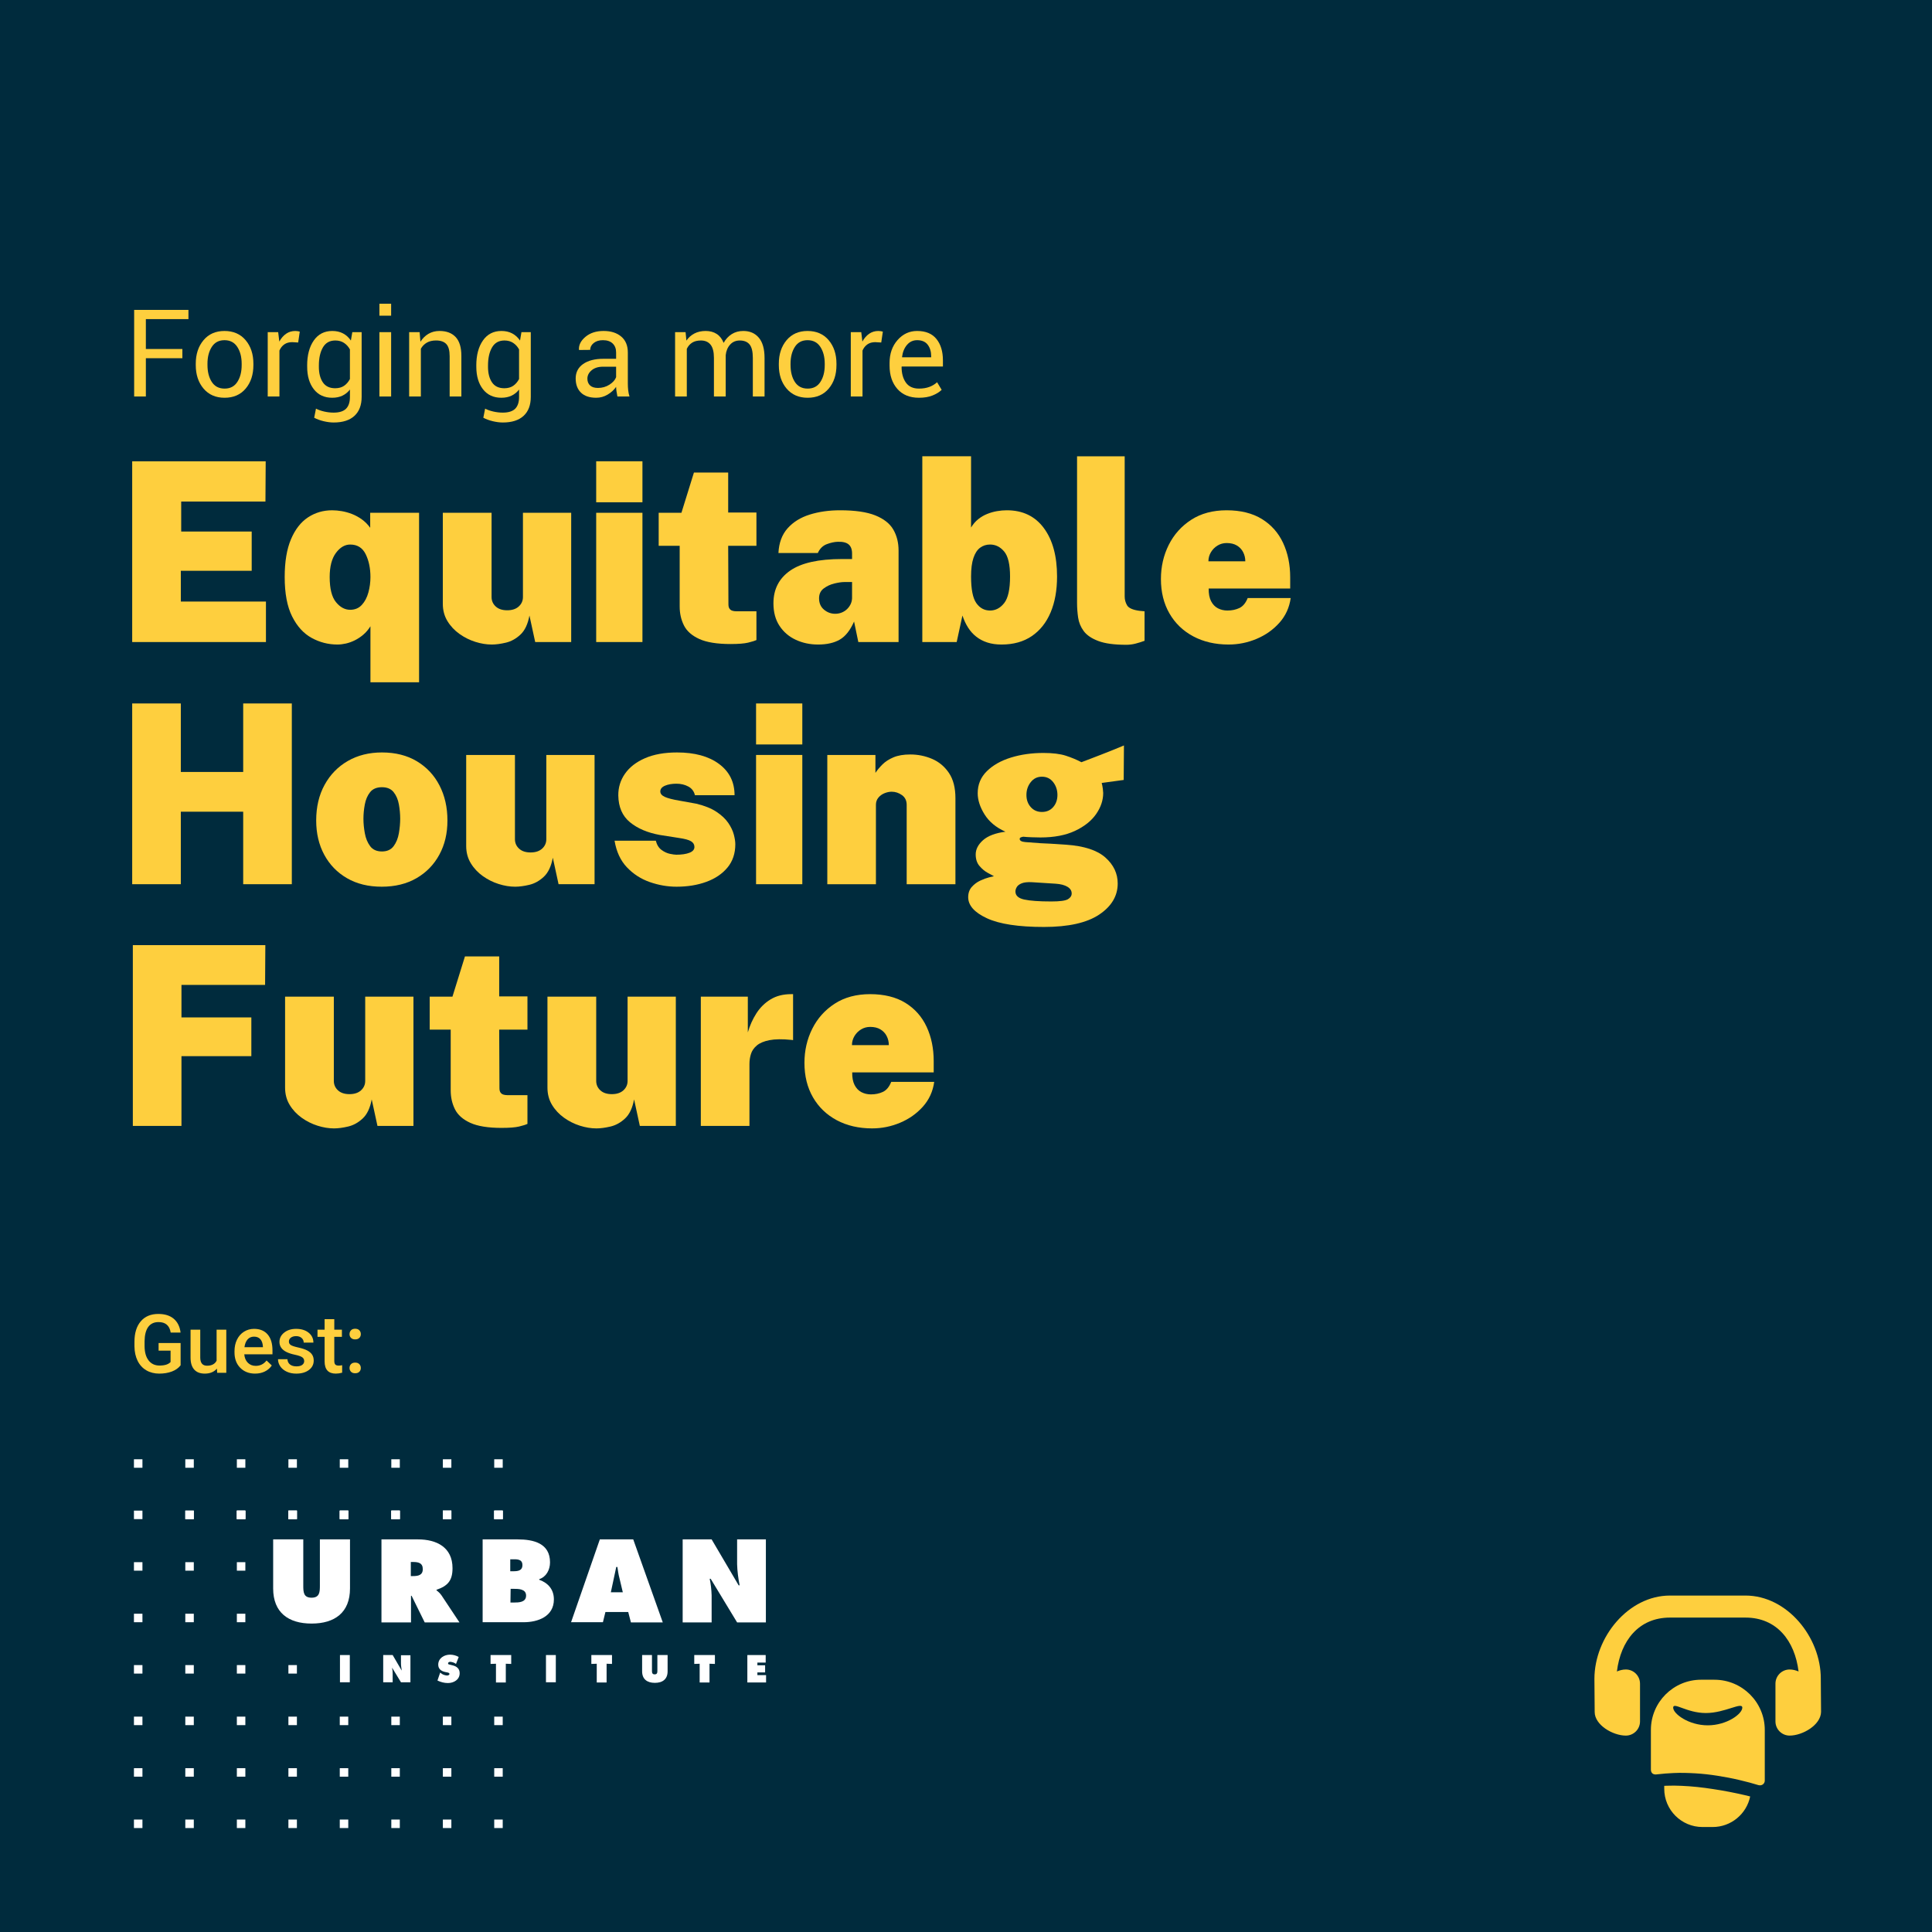 <?xml version="1.0" encoding="UTF-8"?><svg id="a" xmlns="http://www.w3.org/2000/svg" width="3000" height="3000" viewBox="0 0 3000 3000"><rect x="-7.73" y="-24.8" width="3012.31" height="3042.15" style="fill:#002b3d; stroke-width:0px;"/><path d="M280.48,2120c-3.26,4.25-7.78,7.47-13.56,9.66-5.78,2.19-12.35,3.28-19.69,3.28s-14.24-1.71-20.06-5.14-10.31-8.33-13.47-14.71c-3.16-6.38-4.8-13.82-4.92-22.33v-7.06c0-13.62,3.26-24.27,9.78-31.92,6.52-7.66,15.63-11.49,27.31-11.49,10.03,0,18,2.49,23.9,7.46,5.9,4.97,9.45,12.13,10.65,21.46h-15.36c-1.73-10.86-8.03-16.29-18.89-16.29-7.02,0-12.35,2.53-16.01,7.58-3.65,5.05-5.54,12.47-5.67,22.24v6.93c0,9.73,2.05,17.29,6.16,22.68,4.11,5.38,9.82,8.07,17.12,8.07,8.01,0,13.71-1.82,17.09-5.45v-17.65h-18.58v-11.89h34.18v34.56Z" style="fill:#fecf3e; stroke-width:0px;"/><path d="M336.83,2125.14c-4.42,5.2-10.69,7.8-18.83,7.8-7.27,0-12.77-2.13-16.5-6.38-3.74-4.25-5.6-10.4-5.6-18.45v-43.41h15.05v43.23c0,8.5,3.53,12.76,10.59,12.76s12.24-2.62,14.8-7.86v-48.12h15.05v67.01h-14.18l-.37-6.56Z" style="fill:#fecf3e; stroke-width:0px;"/><path d="M396.22,2132.94c-9.54,0-17.27-3-23.19-9.01-5.92-6.01-8.89-14.01-8.89-24v-1.86c0-6.69,1.29-12.66,3.87-17.93,2.58-5.26,6.2-9.36,10.87-12.29,4.67-2.93,9.87-4.4,15.61-4.4,9.12,0,16.17,2.91,21.15,8.73,4.97,5.82,7.46,14.06,7.46,24.71v6.07h-43.78c.45,5.53,2.3,9.91,5.54,13.13,3.24,3.22,7.32,4.83,12.23,4.83,6.89,0,12.51-2.79,16.84-8.36l8.11,7.74c-2.68,4-6.27,7.11-10.74,9.32-4.48,2.21-9.51,3.31-15.08,3.31ZM394.43,2075.54c-4.13,0-7.46,1.44-10,4.33-2.54,2.89-4.16,6.92-4.86,12.08h28.67v-1.11c-.33-5.04-1.67-8.85-4.03-11.43s-5.61-3.87-9.78-3.87Z" style="fill:#fecf3e; stroke-width:0px;"/><path d="M472.33,2113.5c0-2.68-1.11-4.73-3.31-6.13-2.21-1.4-5.87-2.64-10.99-3.72-5.12-1.07-9.39-2.44-12.82-4.09-7.51-3.63-11.27-8.9-11.27-15.79,0-5.78,2.44-10.61,7.31-14.49,4.87-3.88,11.06-5.82,18.58-5.82,8.01,0,14.48,1.98,19.41,5.95,4.93,3.96,7.4,9.1,7.4,15.42h-15.05c0-2.89-1.07-5.29-3.22-7.21-2.15-1.92-5-2.88-8.55-2.88-3.3,0-6,.76-8.08,2.29-2.08,1.53-3.13,3.57-3.13,6.13,0,2.31.97,4.11,2.91,5.39,1.94,1.28,5.86,2.57,11.77,3.87,5.9,1.3,10.54,2.85,13.9,4.64,3.36,1.8,5.86,3.95,7.49,6.47,1.63,2.52,2.45,5.57,2.45,9.17,0,6.03-2.5,10.91-7.49,14.65-5,3.74-11.54,5.6-19.63,5.6-5.49,0-10.38-.99-14.68-2.97-4.29-1.98-7.64-4.71-10.03-8.17-2.39-3.47-3.59-7.2-3.59-11.21h14.62c.21,3.55,1.55,6.29,4.03,8.21,2.48,1.92,5.76,2.88,9.85,2.88s6.98-.75,9.04-2.26c2.06-1.51,3.1-3.48,3.1-5.91Z" style="fill:#fecf3e; stroke-width:0px;"/><path d="M519.09,2048.41v16.29h11.83v11.15h-11.83v37.4c0,2.56.5,4.41,1.52,5.54,1.01,1.14,2.82,1.7,5.42,1.7,1.73,0,3.49-.21,5.26-.62v11.64c-3.43.95-6.73,1.42-9.91,1.42-11.56,0-17.34-6.38-17.34-19.14v-37.96h-11.02v-11.15h11.02v-16.29h15.05Z" style="fill:#fecf3e; stroke-width:0px;"/><path d="M551.48,2063.27c2.81,0,4.97.79,6.5,2.38,1.53,1.59,2.29,3.58,2.29,5.98s-.76,4.3-2.29,5.85c-1.53,1.55-3.7,2.32-6.5,2.32s-4.81-.76-6.38-2.29c-1.57-1.53-2.35-3.49-2.35-5.88s.76-4.39,2.29-5.98c1.53-1.59,3.67-2.38,6.44-2.38ZM551.48,2115.85c2.81,0,4.97.79,6.5,2.38,1.53,1.59,2.29,3.58,2.29,5.98s-.76,4.3-2.29,5.85c-1.53,1.55-3.7,2.32-6.5,2.32s-4.81-.76-6.38-2.29c-1.57-1.53-2.35-3.49-2.35-5.88s.76-4.39,2.29-5.98c1.53-1.59,3.67-2.38,6.44-2.38Z" style="fill:#fecf3e; stroke-width:0px;"/><path d="M2708.86,2787.39c-3.92-.82-7.83-1.79-11.75-2.61-3.92-.82-7.99-1.63-12.07-2.45-8.16-1.47-16.48-3.1-24.8-4.24-4.08-.65-8.32-1.31-12.4-1.79-4.08-.49-8.32-.98-12.4-1.47-8.16-.82-16.31-1.47-24.14-1.79-7.83-.33-15.5-.49-22.68-.16-1.47,0-2.94.16-4.4.16v4.57c0,32.79,26.59,59.38,59.38,59.38h15.82c28.71,0,52.69-20.39,58.24-47.47-2.77-.65-5.71-1.31-8.81-2.12Z" style="fill:#fecf3e; stroke-width:0px;"/><path d="M2648.83,2659.98c-29.69,0-50.74-17.78-50.74-8.32s23.98,27.41,53.67,27.41,53.67-17.95,53.67-27.41-26.92,8.32-56.61,8.32Z" style="fill:none; stroke-width:0px;"/><path d="M2662.2,2608.26h-20.72c-43.07,0-77.98,34.91-77.98,77.98v61.83c0,.49,0,7.34,7.34,7.34.49,0,.98,0,1.63-.16,9.14-.98,17.46-1.79,26.59-2.12,10.93-.49,22.19-.16,33.44.49,11.42.65,22.84,1.96,34.26,3.75,11.42,1.79,22.68,3.92,33.77,6.53,5.55,1.31,10.93,2.77,16.31,4.08,4.57,1.31,9.14,2.61,13.54,3.92.82.16,1.63.33,2.61.33,4.08,0,7.34-3.26,7.34-7.34v-78.63c0-43.07-35.07-77.98-78.14-77.98ZM2651.76,2679.07c-29.69,0-53.67-17.95-53.67-27.41s21.04,8.32,50.74,8.32,56.61-17.95,56.61-8.32-23.98,27.41-53.67,27.41Z" style="fill:#fecf3e; stroke-width:0px;"/><path d="M2827.32,2606.71c.23-64.52-52.34-129.14-116.9-129.14h-117.31c-64.71,0-117.31,64.76-117.31,129.47l.41,51.3c0,20.25,28.19,36.69,48.4,36.69,12.14,0,22-9.9,22-22v-58.61c0-12.14-9.85-22.04-22-22.04-4.96,0-9.59,1.24-13.88,3.07,5.77-47.48,33.76-83.67,82.38-83.67h117.31c48.62,0,76.61,36.19,82.38,83.66-4.3-1.81-8.92-3.06-13.88-3.06-12.14,0-22,9.9-22,22.04v58.58c0,12.14,9.86,22.02,22,22.02,20.21,0,48.4-16.45,48.81-36.71,0,0-.41-51.51-.41-51.6Z" style="fill:#fecf3e; stroke-width:0px;"/><path d="M205.27,1372.99v-280.67h75.5v106.37h96.86v-106.37h75.5v280.67h-75.5v-112.58h-96.86v112.58h-75.5Z" style="fill:#fecf3e; stroke-width:0px;"/><path d="M592.69,1376.87c-20.7,0-38.66-4.4-53.86-13.2-15.21-8.8-26.98-20.93-35.33-36.39-8.35-15.46-12.52-33.22-12.52-53.28,0-21.09,4.37-39.56,13.1-55.42,8.73-15.85,20.77-28.17,36.1-36.98,15.33-8.8,32.96-13.2,52.89-13.2,20.96,0,39.04,4.56,54.25,13.68,15.2,9.12,26.91,21.64,35.13,37.56,8.22,15.92,12.33,34.03,12.33,54.35s-4.17,37.63-12.52,53.09c-8.35,15.46-20.16,27.63-35.42,36.49-15.27,8.87-33.32,13.3-54.15,13.3ZM593.08,1322.14c8.02,0,14.07-2.75,18.15-8.25,4.08-5.5,6.79-12.19,8.15-20.09,1.36-7.89,2.04-15.4,2.04-22.52s-.68-14.65-2.04-22.22c-1.36-7.57-4.08-13.91-8.15-19.02-4.08-5.11-10.13-7.67-18.15-7.67s-14.27,2.56-18.34,7.67c-4.08,5.11-6.83,11.45-8.25,19.02-1.43,7.57-2.14,14.98-2.14,22.22s.71,14.62,2.14,22.52c1.42,7.89,4.17,14.59,8.25,20.09,4.08,5.5,10.19,8.25,18.34,8.25Z" style="fill:#fecf3e; stroke-width:0px;"/><path d="M799.79,1376.87c-8.15,0-16.63-1.39-25.43-4.17-8.8-2.78-17.02-6.89-24.65-12.33-7.64-5.43-13.85-12.06-18.63-19.9-4.79-7.83-7.18-16.79-7.18-26.88v-141.3h75.7v130.82c0,5.82,2.14,10.71,6.41,14.65,4.27,3.95,10.22,5.92,17.86,5.92s13.62-1.97,17.95-5.92c4.33-3.95,6.5-8.83,6.5-14.65v-130.82h74.92v200.7h-55.9l-8.93-41.15c-2.46,13.33-7.12,23.2-13.98,29.6-6.86,6.41-14.4,10.58-22.61,12.52-8.22,1.94-15.56,2.91-22.03,2.91Z" style="fill:#fecf3e; stroke-width:0px;"/><path d="M1050.57,1376.87c-13.98,0-27.82-2.4-41.54-7.18-13.72-4.79-25.56-12.42-35.52-22.9-9.97-10.48-16.37-24.26-19.22-41.34h64.05c1.68,6.47,4.66,11.26,8.93,14.36,4.27,3.11,8.6,5.11,13,6.02,4.4.91,7.7,1.36,9.9,1.36,8.41,0,15.2-1,20.38-3.01,5.17-2,7.76-5.01,7.76-9.03,0-3.75-1.75-6.7-5.24-8.83-3.49-2.14-9.77-3.85-18.83-5.14l-29.7-4.66c-19.15-3.49-34.62-10.09-46.39-19.8-11.78-9.71-17.79-23.55-18.05-41.54-.13-12.42,3.33-23.68,10.38-33.77,7.05-10.09,17.4-18.12,31.06-24.07,13.65-5.95,30.25-8.93,49.79-8.93,27.43,0,49.17,5.95,65.22,17.86,16.04,11.91,24.07,28.08,24.07,48.52h-61.53c-1.43-6.08-4.85-10.58-10.29-13.49-5.43-2.91-11.58-4.37-18.44-4.37s-12.91,1.04-17.76,3.11c-4.85,2.07-7.28,5.05-7.28,8.93,0,3.49,2.33,6.31,6.99,8.44,4.66,2.14,12.36,4.11,23.1,5.92l25.82,4.66c12.94,3.11,23.39,7.31,31.35,12.62,7.96,5.31,14.04,11.03,18.25,17.18,4.2,6.15,7.08,12.17,8.64,18.05,1.55,5.89,2.33,10.9,2.33,15.04,0,14.36-4.05,26.43-12.13,36.2-8.09,9.77-19.02,17.18-32.8,22.22-13.78,5.05-29.21,7.57-46.29,7.57Z" style="fill:#fecf3e; stroke-width:0px;"/><path d="M1174.01,1155.99v-63.66h71.82v63.66h-71.82ZM1174.01,1372.99v-200.7h71.82v200.7h-71.82Z" style="fill:#fecf3e; stroke-width:0px;"/><path d="M1284.64,1372.99v-200.7h74.73v27.76c2.84-4.27,6.47-8.6,10.87-13,4.4-4.4,10.09-8.09,17.08-11.06,6.99-2.97,15.72-4.46,26.2-4.46,11.77,0,23,2.27,33.68,6.79,10.68,4.53,19.41,11.78,26.2,21.74,6.79,9.97,10.19,23.1,10.19,39.4v133.54h-75.7v-123.25c0-6.6-2.46-11.65-7.38-15.14-4.92-3.49-10.22-5.24-15.92-5.24-3.62,0-7.35.78-11.16,2.33-3.82,1.55-6.99,3.85-9.51,6.89-2.52,3.04-3.79,6.76-3.79,11.16v123.25h-75.5Z" style="fill:#fecf3e; stroke-width:0px;"/><path d="M1621.02,1439.37c-39.6,0-69.1-4.5-88.51-13.49-19.41-9-29.11-19.9-29.11-32.71,0-6.47,1.87-11.81,5.63-16.01,3.75-4.2,8.15-7.47,13.2-9.8s9.64-4.01,13.78-5.05c4.14-1.03,6.6-1.62,7.38-1.75-1.94-1.03-5.18-2.78-9.7-5.24-4.53-2.46-8.77-5.98-12.71-10.58-3.95-4.59-5.92-10.58-5.92-17.95,0-8.02,3.79-15.4,11.35-22.13,7.57-6.73,19.18-11.13,34.84-13.2-14.49-6.47-25.3-15.4-32.41-26.79-7.12-11.38-10.68-22.38-10.68-33,0-13.46,4.72-24.84,14.17-34.16,9.44-9.32,21.9-16.37,37.36-21.16,15.46-4.79,32.32-7.18,50.56-7.18,14.36,0,25.94,1.43,34.74,4.27,8.8,2.85,16.89,6.21,24.26,10.09,3.75-1.42,8.25-3.14,13.49-5.14,5.24-2,10.87-4.17,16.89-6.5,6.02-2.33,12.06-4.72,18.15-7.18,6.08-2.46,11.9-4.85,17.47-7.18l-.39,53.57-34.16,4.66c.78,2.85,1.36,5.86,1.75,9.03.39,3.17.58,5.34.58,6.5,0,11.39-3.69,22.35-11.06,32.9-7.38,10.55-18.31,19.22-32.8,26.01-14.49,6.79-32.35,10.19-53.57,10.19-3.11,0-7.51-.1-13.2-.29-5.7-.19-10.22-.48-13.59-.87-1.94.39-3.33.81-4.17,1.26-.84.46-1.26,1.2-1.26,2.23,0,2.72,2.91,4.34,8.73,4.85,5.82.52,13.65,1.1,23.49,1.75,3.49.13,8.9.39,16.21.78,7.31.39,15.24.91,23.78,1.55,27.82,1.94,48.1,8.57,60.85,19.89,12.74,11.33,19.12,24.75,19.12,40.28,0,19.41-9.58,35.52-28.73,48.33-19.15,12.81-47.75,19.22-85.79,19.22ZM1632.66,1399.78c13.2,0,21.74-1.17,25.62-3.49,3.88-2.33,5.82-5.31,5.82-8.93,0-4.27-2.2-7.73-6.6-10.38-4.4-2.65-10.48-4.24-18.25-4.76l-36.49-2.33c-6.99-.39-12.36.16-16.11,1.65-3.75,1.49-6.34,3.43-7.76,5.82-1.43,2.39-2.14,4.69-2.14,6.89,0,6.34,4.53,10.51,13.59,12.52,9.06,2,23.16,3.01,42.31,3.01ZM1617.91,1260.8c7.25,0,13.07-2.52,17.47-7.57,4.4-5.05,6.6-11.32,6.6-18.83s-2.2-14.27-6.6-19.9c-4.4-5.63-10.22-8.44-17.47-8.44s-12.91,2.81-17.37,8.44c-4.46,5.63-6.7,12.26-6.7,19.9s2.23,13.78,6.7,18.83c4.46,5.05,10.25,7.57,17.37,7.57Z" style="fill:#fecf3e; stroke-width:0px;"/><path d="M206.27,1748.29v-280.67h205.75l-.39,61.72h-129.85v50.46h108.5v60.17h-108.5v108.31h-75.5Z" style="fill:#fecf3e; stroke-width:0px;"/><path d="M518.57,1752.17c-8.15,0-16.63-1.39-25.43-4.17-8.8-2.78-17.02-6.89-24.65-12.33-7.64-5.44-13.85-12.06-18.63-19.9-4.79-7.83-7.18-16.79-7.18-26.88v-141.3h75.7v130.82c0,5.82,2.14,10.71,6.41,14.65,4.27,3.95,10.22,5.92,17.86,5.92s13.62-1.97,17.95-5.92c4.33-3.95,6.5-8.83,6.5-14.65v-130.82h74.92v200.7h-55.9l-8.93-41.15c-2.46,13.33-7.12,23.2-13.98,29.6-6.86,6.41-14.4,10.58-22.61,12.52-8.22,1.94-15.56,2.91-22.03,2.91Z" style="fill:#fecf3e; stroke-width:0px;"/><path d="M779.05,1751.39c-21.09,0-37.36-2.62-48.82-7.86-11.45-5.24-19.38-12.26-23.78-21.06-4.4-8.8-6.6-18.57-6.6-29.31v-94.33h-32.61v-51.24h35.33l19.41-62.5h53.18v62.11h43.87v51.63h-43.87l.39,90.84c0,2.98.55,5.24,1.65,6.79,1.1,1.55,2.55,2.62,4.37,3.2,1.81.58,3.82.87,6.02.87h31.44v44.64c-2.72,1.29-7.05,2.65-13,4.08-5.95,1.42-14.95,2.13-26.98,2.13Z" style="fill:#fecf3e; stroke-width:0px;"/><path d="M925.98,1752.17c-8.15,0-16.63-1.39-25.43-4.17-8.8-2.78-17.02-6.89-24.65-12.33-7.64-5.44-13.85-12.06-18.63-19.9-4.79-7.83-7.18-16.79-7.18-26.88v-141.3h75.7v130.82c0,5.82,2.14,10.71,6.41,14.65,4.27,3.95,10.22,5.92,17.86,5.92s13.62-1.97,17.95-5.92c4.33-3.95,6.5-8.83,6.5-14.65v-130.82h74.92v200.7h-55.9l-8.93-41.15c-2.46,13.33-7.12,23.2-13.98,29.6-6.86,6.41-14.4,10.58-22.61,12.52-8.22,1.94-15.56,2.91-22.03,2.91Z" style="fill:#fecf3e; stroke-width:0px;"/><path d="M1088.24,1748.29v-200.7h72.98v55.51c3.11-10.74,7.54-20.61,13.3-29.6,5.76-8.99,13.1-16.21,22.03-21.64,8.93-5.44,19.6-8.15,32.03-8.15h2.91v71.43c-.39-.13-.75-.19-1.07-.19s-.81-.06-1.46-.19c-14.11-1.42-25.46-1.29-34.06.39-8.61,1.68-15.17,4.43-19.7,8.25-4.53,3.82-7.57,8.22-9.12,13.2-1.55,4.98-2.33,10.13-2.33,15.43v96.27h-75.5Z" style="fill:#fecf3e; stroke-width:0px;"/><path d="M1354.35,1752.17c-20.84,0-39.18-4.24-55.03-12.71-15.85-8.47-28.18-20.35-36.98-35.62-8.8-15.27-13.2-33.06-13.2-53.38,0-19.15,4.04-36.81,12.13-52.99,8.09-16.17,19.73-29.18,34.94-39.01,15.2-9.83,33.55-14.75,55.03-14.75s40.11,4.53,54.74,13.59c14.62,9.06,25.59,21.45,32.9,37.17,7.31,15.72,10.97,33.48,10.97,53.28v17.47h-126.55c-.13,8.03,1.1,14.56,3.69,19.6,2.59,5.05,6.11,8.73,10.58,11.06,4.46,2.33,9.41,3.49,14.85,3.49,6.86,0,13.04-1.29,18.54-3.88,5.5-2.59,9.8-7.76,12.91-15.53h66.77c-2.07,14.88-7.96,27.73-17.66,38.53-9.71,10.81-21.51,19.12-35.42,24.94-13.91,5.82-28.31,8.73-43.19,8.73ZM1322.91,1622.9h57.26c0-5.05-1.1-9.74-3.3-14.07-2.2-4.33-5.43-7.79-9.7-10.38-4.27-2.59-9.58-3.88-15.92-3.88-5.18,0-9.9,1.29-14.17,3.88-4.27,2.59-7.7,6.05-10.29,10.38-2.59,4.34-3.88,9.03-3.88,14.07Z" style="fill:#fecf3e; stroke-width:0px;"/><path d="M205.27,996.95v-280.67h207.3l-.39,62.5h-130.82v46.58h109.47v60.95h-110.05v47.75h132.18v62.89h-207.69Z" style="fill:#fecf3e; stroke-width:0px;"/><path d="M575.22,1059.45v-86.96c-3.24,5.18-6.96,9.54-11.16,13.1-4.21,3.56-8.61,6.47-13.2,8.73-4.59,2.27-9.19,3.91-13.78,4.95-4.59,1.03-8.96,1.55-13.1,1.55-14.24,0-27.6-3.43-40.08-10.29-12.49-6.86-22.58-17.95-30.28-33.29-7.7-15.33-11.55-35.74-11.55-61.24,0-23.68,3.23-43.19,9.7-58.52,6.47-15.33,15.27-26.69,26.4-34.06,11.13-7.38,23.68-11.06,37.66-11.06,4.66,0,9.64.46,14.95,1.36,5.3.91,10.61,2.4,15.92,4.46,5.3,2.07,10.38,4.85,15.24,8.35,4.85,3.49,9.15,7.83,12.91,13v-23.29h75.89v263.2h-75.5ZM543.78,946.87c7.38,0,13.39-2.52,18.05-7.57,4.66-5.05,8.06-11.48,10.19-19.31,2.14-7.83,3.2-15.82,3.2-23.97,0-13.59-2.46-25.39-7.38-35.42-4.92-10.03-12.94-15.04-24.07-15.04-8.28,0-15.66,4.34-22.13,13-6.47,8.67-9.71,21.16-9.71,37.46,0,17.99,3.23,30.96,9.71,38.92,6.47,7.96,13.84,11.94,22.13,11.94Z" style="fill:#fecf3e; stroke-width:0px;"/><path d="M763.5,1000.83c-8.15,0-16.63-1.39-25.43-4.17-8.8-2.78-17.02-6.89-24.65-12.33-7.64-5.43-13.85-12.06-18.63-19.9-4.79-7.83-7.18-16.79-7.18-26.88v-141.3h75.7v130.82c0,5.82,2.14,10.71,6.41,14.65,4.27,3.95,10.22,5.92,17.86,5.92s13.62-1.97,17.95-5.92c4.33-3.95,6.5-8.83,6.5-14.65v-130.82h74.92v200.7h-55.9l-8.93-41.15c-2.46,13.33-7.12,23.2-13.98,29.6-6.86,6.41-14.4,10.58-22.61,12.52-8.22,1.94-15.56,2.91-22.03,2.91Z" style="fill:#fecf3e; stroke-width:0px;"/><path d="M925.76,779.94v-63.66h71.82v63.66h-71.82ZM925.76,996.95v-200.7h71.82v200.7h-71.82Z" style="fill:#fecf3e; stroke-width:0px;"/><path d="M1134.61,1000.05c-21.09,0-37.36-2.62-48.82-7.86s-19.38-12.26-23.78-21.06c-4.4-8.8-6.6-18.57-6.6-29.31v-94.33h-32.61v-51.24h35.33l19.41-62.5h53.18v62.11h43.87v51.63h-43.87l.39,90.84c0,2.98.55,5.24,1.65,6.79,1.1,1.55,2.55,2.62,4.37,3.2,1.81.58,3.82.87,6.02.87h31.44v44.64c-2.72,1.29-7.05,2.65-13,4.08-5.95,1.42-14.95,2.13-26.98,2.13Z" style="fill:#fecf3e; stroke-width:0px;"/><path d="M1270.28,1000.83c-12.55,0-24.1-2.46-34.65-7.38-10.55-4.92-18.96-12.13-25.23-21.64-6.28-9.51-9.41-21.19-9.41-35.04,0-21.74,8.64-38.63,25.91-50.66s44.16-18.05,80.65-18.05h15.53v-8.54c0-6.47-1.78-11.19-5.34-14.17-3.56-2.98-9.16-4.33-16.79-4.08-5.18.13-10.87,1.36-17.08,3.69-6.21,2.33-10.87,6.92-13.98,13.78h-61.14c.78-15.79,5.5-28.56,14.17-38.33,8.67-9.77,20.12-16.89,34.36-21.35,14.23-4.46,29.96-6.7,47.17-6.7,23.29,0,41.54,2.65,54.74,7.96,13.2,5.31,22.52,12.65,27.95,22.03,5.43,9.38,8.15,20.22,8.15,32.51v142.08h-62.5l-6.6-31.83c-5.95,13.59-13.33,22.94-22.13,28.05-8.8,5.11-20.06,7.67-33.77,7.67ZM1296.87,953.08c3.62,0,7.02-.65,10.19-1.94,3.17-1.29,5.92-3.07,8.25-5.34,2.33-2.26,4.17-4.82,5.53-7.67,1.36-2.84,2.1-5.89,2.23-9.12v-25.23h-12.03c-4.01,0-9.12.75-15.33,2.23-6.21,1.49-11.74,4.05-16.6,7.67-4.85,3.62-7.28,8.73-7.28,15.33,0,7.51,2.55,13.39,7.67,17.66,5.11,4.27,10.9,6.41,17.37,6.41Z" style="fill:#fecf3e; stroke-width:0px;"/><path d="M1555.22,1000.83c-8.15,0-15.46-1.04-21.93-3.11-6.47-2.07-12.2-5.05-17.18-8.93-4.98-3.88-9.25-8.6-12.81-14.17-3.56-5.56-6.5-11.84-8.83-18.83l-8.93,41.15h-53.38v-288.43h75.7v110.64c3.11-5.17,6.79-9.48,11.06-12.91,4.27-3.43,8.9-6.14,13.88-8.15,4.98-2,10.06-3.46,15.24-4.37,5.17-.9,10.29-1.36,15.33-1.36,24.71,0,43.9,9.22,57.55,27.66,13.65,18.44,20.48,43.51,20.48,75.21,0,21.35-3.33,39.92-10,55.71-6.67,15.79-16.4,28.05-29.21,36.78s-28.47,13.1-46.97,13.1ZM1537.36,948.03c8.54,0,15.85-3.85,21.93-11.55,6.08-7.7,9.12-21.45,9.12-41.25,0-18.63-3.04-31.57-9.12-38.82-6.08-7.25-13.39-10.87-21.93-10.87-5.82,0-10.97,1.65-15.43,4.95-4.46,3.3-7.93,8.61-10.38,15.92-2.46,7.31-3.69,16.92-3.69,28.82,0,19.8,2.72,33.55,8.15,41.25,5.43,7.7,12.55,11.55,21.35,11.55Z" style="fill:#fecf3e; stroke-width:0px;"/><path d="M1748.73,1001.22c-18.51,0-32.97-1.97-43.38-5.92-10.42-3.95-17.95-9.09-22.61-15.43-4.66-6.34-7.54-13.33-8.64-20.96-1.1-7.63-1.65-15.14-1.65-22.52v-227.87h73.95v217.78c0,4.79,1.23,9.32,3.69,13.59,2.46,4.27,8.8,7.12,19.02,8.54l8.15.78v45.81c-4.53,1.68-9.19,3.14-13.98,4.37-4.79,1.23-9.64,1.84-14.56,1.84Z" style="fill:#fecf3e; stroke-width:0px;"/><path d="M1907.89,1000.83c-20.84,0-39.18-4.24-55.03-12.71-15.85-8.47-28.18-20.35-36.98-35.62-8.8-15.27-13.2-33.06-13.2-53.38,0-19.15,4.04-36.81,12.13-52.99,8.09-16.17,19.73-29.18,34.94-39.01,15.2-9.83,33.55-14.75,55.03-14.75s40.11,4.53,54.74,13.59c14.62,9.06,25.59,21.45,32.9,37.17,7.31,15.72,10.97,33.48,10.97,53.28v17.47h-126.55c-.13,8.02,1.1,14.56,3.69,19.6,2.59,5.05,6.11,8.73,10.58,11.06,4.46,2.33,9.41,3.49,14.85,3.49,6.86,0,13.04-1.29,18.54-3.88,5.5-2.59,9.8-7.76,12.91-15.53h66.77c-2.07,14.88-7.96,27.73-17.66,38.53-9.71,10.81-21.51,19.12-35.42,24.94-13.91,5.82-28.31,8.73-43.19,8.73ZM1876.44,871.56h57.26c0-5.05-1.1-9.74-3.3-14.07-2.2-4.33-5.43-7.79-9.7-10.38-4.27-2.59-9.58-3.88-15.92-3.88-5.18,0-9.9,1.29-14.17,3.88-4.27,2.59-7.7,6.05-10.29,10.38-2.59,4.34-3.88,9.03-3.88,14.07Z" style="fill:#fecf3e; stroke-width:0px;"/><path d="M283.2,556.22h-56.7v59.47h-18.19v-134.46h84.31v14.31h-66.12v46.36h56.7v14.31Z" style="fill:#fecf3e; stroke-width:0px;"/><path d="M303.98,564.81c0-14.78,4-26.95,12.01-36.52,8-9.57,18.87-14.36,32.6-14.36s24.8,4.77,32.83,14.31c8.03,9.54,12.05,21.73,12.05,36.57v2.03c0,14.9-4,27.09-12.01,36.57-8,9.48-18.9,14.22-32.69,14.22s-24.7-4.76-32.74-14.27c-8.03-9.51-12.05-21.69-12.05-36.52v-2.03ZM322.17,566.84c0,10.59,2.23,19.33,6.7,26.23,4.46,6.9,11.1,10.34,19.9,10.34s15.27-3.45,19.76-10.34c4.49-6.89,6.74-15.64,6.74-26.23v-2.03c0-10.47-2.26-19.18-6.79-26.13-4.53-6.96-11.16-10.44-19.9-10.44s-15.25,3.48-19.72,10.44c-4.46,6.96-6.7,15.67-6.7,26.13v2.03Z" style="fill:#fecf3e; stroke-width:0px;"/><path d="M463,531.84l-9.33-.55c-4.8,0-8.85,1.14-12.14,3.42-3.29,2.28-5.83,5.48-7.62,9.6v71.39h-18.19v-99.92h16.25l1.75,14.59c2.83-5.17,6.33-9.2,10.48-12.1,4.16-2.89,8.94-4.34,14.36-4.34,1.35,0,2.65.11,3.88.32,1.23.22,2.25.45,3.05.69l-2.49,16.9Z" style="fill:#fecf3e; stroke-width:0px;"/><path d="M476.95,567.58c0-16.07,3.43-29.03,10.3-38.88,6.86-9.85,16.45-14.78,28.77-14.78,6.34,0,11.91,1.28,16.72,3.83,4.8,2.56,8.83,6.23,12.1,11.04l2.22-13.02h14.5v100.47c0,12.8-3.73,22.64-11.17,29.51-7.45,6.86-18.19,10.3-32.23,10.3-4.8,0-9.99-.66-15.56-1.99-5.57-1.32-10.48-3.12-14.73-5.4l2.77-14.13c3.51,1.85,7.74,3.34,12.7,4.48,4.96,1.14,9.84,1.71,14.64,1.71,8.87,0,15.31-2.02,19.35-6.05,4.03-4.03,6.05-10.17,6.05-18.42v-11.36c-3.26,4.19-7.17,7.36-11.73,9.51-4.56,2.15-9.82,3.23-15.79,3.23-12.19,0-21.72-4.42-28.58-13.25-6.87-8.83-10.3-20.46-10.3-34.86v-1.94ZM495.14,569.52c0,10.04,2.06,18.1,6.19,24.2,4.12,6.1,10.5,9.14,19.12,9.14,5.48,0,10.07-1.25,13.76-3.74,3.69-2.49,6.74-6.02,9.14-10.57v-45.99c-2.34-4.25-5.39-7.62-9.14-10.11-3.76-2.49-8.28-3.74-13.58-3.74-8.68,0-15.1,3.6-19.25,10.8-4.16,7.2-6.23,16.56-6.23,28.07v1.94Z" style="fill:#fecf3e; stroke-width:0px;"/><path d="M607.34,490.19h-18.19v-18.56h18.19v18.56ZM607.34,615.69h-18.19v-99.92h18.19v99.92Z" style="fill:#fecf3e; stroke-width:0px;"/><path d="M651.58,515.77l1.29,14.87c3.32-5.29,7.49-9.4,12.51-12.33,5.02-2.92,10.73-4.39,17.13-4.39,10.77,0,19.12,3.16,25.03,9.46,5.91,6.31,8.87,16.05,8.87,29.23v63.07h-18.19v-62.71c0-8.8-1.74-15.05-5.22-18.75-3.48-3.69-8.79-5.54-15.93-5.54-5.6,0-10.36,1.12-14.27,3.37-3.91,2.25-7,5.4-9.28,9.46v74.16h-18.19v-99.92h16.25Z" style="fill:#fecf3e; stroke-width:0px;"/><path d="M739.59,567.58c0-16.07,3.43-29.03,10.3-38.88,6.86-9.85,16.45-14.78,28.77-14.78,6.34,0,11.91,1.28,16.72,3.83,4.8,2.56,8.83,6.23,12.1,11.04l2.22-13.02h14.5v100.47c0,12.8-3.73,22.64-11.17,29.51-7.45,6.86-18.19,10.3-32.23,10.3-4.8,0-9.99-.66-15.56-1.99-5.57-1.32-10.48-3.12-14.73-5.4l2.77-14.13c3.51,1.85,7.74,3.34,12.7,4.48,4.96,1.14,9.84,1.71,14.64,1.71,8.87,0,15.31-2.02,19.35-6.05,4.03-4.03,6.05-10.17,6.05-18.42v-11.36c-3.26,4.19-7.17,7.36-11.73,9.51-4.56,2.15-9.82,3.23-15.79,3.23-12.19,0-21.72-4.42-28.58-13.25-6.87-8.83-10.3-20.46-10.3-34.86v-1.94ZM757.78,569.52c0,10.04,2.06,18.1,6.19,24.2,4.12,6.1,10.5,9.14,19.12,9.14,5.48,0,10.07-1.25,13.76-3.74,3.69-2.49,6.74-6.02,9.14-10.57v-45.99c-2.34-4.25-5.39-7.62-9.14-10.11-3.76-2.49-8.28-3.74-13.58-3.74-8.68,0-15.1,3.6-19.25,10.8-4.16,7.2-6.23,16.56-6.23,28.07v1.94Z" style="fill:#fecf3e; stroke-width:0px;"/><path d="M958.73,615.69c-.62-3.02-1.09-5.68-1.43-7.99-.34-2.31-.54-4.63-.6-6.97-3.39,4.8-7.8,8.82-13.25,12.05s-11.31,4.85-17.59,4.85c-10.41,0-18.33-2.66-23.78-7.99-5.45-5.32-8.17-12.67-8.17-22.03s3.86-17.01,11.59-22.39c7.73-5.39,18.21-8.08,31.44-8.08h19.76v-9.88c0-5.85-1.79-10.48-5.36-13.9-3.57-3.42-8.62-5.12-15.15-5.12-5.91,0-10.68,1.48-14.31,4.43-3.63,2.96-5.45,6.5-5.45,10.62l-17.27.18-.18-.55c-.43-7.26,2.97-13.91,10.2-19.95,7.23-6.03,16.58-9.05,28.03-9.05s20.44,2.88,27.34,8.63c6.89,5.76,10.34,14.05,10.34,24.89v48.11c0,3.57.18,7.02.55,10.34s1.05,6.59,2.03,9.79h-18.75ZM928.53,602.39c6.59,0,12.53-1.69,17.82-5.08,5.29-3.38,8.74-7.26,10.34-11.64v-16.25h-20.41c-7.33,0-13.19,1.85-17.59,5.54-4.4,3.69-6.6,8.03-6.6,13.02,0,4.43,1.39,7.94,4.16,10.53s6.86,3.88,12.28,3.88Z" style="fill:#fecf3e; stroke-width:0px;"/><path d="M1064.56,515.77l1.29,13.11c3.26-4.74,7.4-8.42,12.42-11.04,5.02-2.62,10.85-3.92,17.5-3.92s12.36,1.54,17.13,4.62c4.77,3.08,8.36,7.7,10.76,13.85,3.2-5.73,7.37-10.24,12.51-13.53,5.14-3.29,11.16-4.94,18.05-4.94,10.16,0,18.19,3.49,24.1,10.48,5.91,6.99,8.87,17.5,8.87,31.54v59.75h-18.19v-59.93c0-9.85-1.69-16.82-5.08-20.92-3.39-4.09-8.44-6.14-15.15-6.14-6.22,0-11.25,2.16-15.1,6.46-3.85,4.31-6.11,9.76-6.79,16.35v64.18h-18.28v-59.93c0-9.36-1.74-16.21-5.22-20.55-3.48-4.34-8.48-6.51-15.01-6.51-5.54,0-10.1,1.14-13.67,3.42-3.57,2.28-6.31,5.48-8.22,9.6v73.97h-18.19v-99.92h16.25Z" style="fill:#fecf3e; stroke-width:0px;"/><path d="M1209.36,564.81c0-14.78,4-26.95,12.01-36.52,8-9.57,18.87-14.36,32.6-14.36s24.8,4.77,32.83,14.31c8.03,9.54,12.05,21.73,12.05,36.57v2.03c0,14.9-4,27.09-12.01,36.57-8,9.48-18.9,14.22-32.69,14.22s-24.7-4.76-32.74-14.27c-8.03-9.51-12.05-21.69-12.05-36.52v-2.03ZM1227.56,566.84c0,10.59,2.23,19.33,6.7,26.23,4.46,6.9,11.1,10.34,19.9,10.34s15.27-3.45,19.76-10.34c4.49-6.89,6.74-15.64,6.74-26.23v-2.03c0-10.47-2.26-19.18-6.79-26.13-4.52-6.96-11.16-10.44-19.9-10.44s-15.25,3.48-19.72,10.44c-4.46,6.96-6.7,15.67-6.7,26.13v2.03Z" style="fill:#fecf3e; stroke-width:0px;"/><path d="M1368.39,531.84l-9.33-.55c-4.8,0-8.85,1.14-12.14,3.42-3.29,2.28-5.83,5.48-7.62,9.6v71.39h-18.19v-99.92h16.25l1.75,14.59c2.83-5.17,6.33-9.2,10.48-12.1,4.16-2.89,8.94-4.34,14.36-4.34,1.35,0,2.65.11,3.88.32,1.23.22,2.25.45,3.05.69l-2.49,16.9Z" style="fill:#fecf3e; stroke-width:0px;"/><path d="M1426.94,617.63c-14.35,0-25.53-4.59-33.57-13.76-8.03-9.17-12.05-21.24-12.05-36.2v-4.06c0-14.34,4.14-26.21,12.42-35.6,8.28-9.39,18.39-14.08,30.34-14.08,13.36,0,23.38,4.16,30.06,12.47,6.68,8.31,10.02,19.36,10.02,33.15v9.6h-63.91l-.28.46c0,10.04,2.22,18.18,6.65,24.43,4.43,6.25,11.2,9.37,20.32,9.37,6.16,0,11.56-.88,16.21-2.63,4.65-1.75,8.63-4.17,11.96-7.25l7.11,11.82c-3.57,3.45-8.28,6.36-14.13,8.73-5.85,2.37-12.9,3.56-21.15,3.56ZM1424.07,528.24c-6.34,0-11.59,2.45-15.75,7.34-4.16,4.89-6.7,11.16-7.62,18.79l.18.46h45.07v-1.48c0-7.26-1.79-13.27-5.36-18.01-3.57-4.74-9.08-7.11-16.53-7.11Z" style="fill:#fecf3e; stroke-width:0px;"/><path d="M527.89,2569.95h15.29v42.27h-15.29v-42.27Z" style="fill:#fff; stroke-width:0px;"/><path d="M595.04,2569.95h14.69l13.79,23.68h.3c-.6-3.6-1.2-7.2-1.2-10.79v-12.59h14.69v41.97h-14.69l-13.49-22.19h-.3c.6,2.7.9,5.7.9,8.39v13.79h-14.69v-42.27Z" style="fill:#fff; stroke-width:0px;"/><path d="M683.49,2597.23l.9.6c2.7,2.4,6,3.6,9.59,3.9,1.5,0,3.9-.6,3.9-2.4s-2.1-2.1-3.3-2.4l-3-.6c-6-1.2-11.09-4.5-11.09-11.39,0-10.19,9.29-15.59,18.29-15.59,4.8,0,9.29,1.2,13.49,3.6l-4.2,10.79c-2.7-2.1-5.7-3-8.99-3.3-1.2,0-3.3.6-3.3,2.4s1.8,1.8,3,2.1l3.6.9c6.6,1.5,11.39,5.1,11.39,12.29,0,10.19-9.29,15.29-18.29,15.29-5.7,0-11.09-1.5-16.19-3.9l4.2-12.29Z" style="fill:#fff; stroke-width:0px;"/><path d="M761.43,2569.95h32.38v13.79l-8.39-.3v29.08h-15.29v-29.08l-8.39.3v-13.79h-.3Z" style="fill:#fff; stroke-width:0px;"/><path d="M847.78,2569.95h15.29v42.27h-15.29v-42.27Z" style="fill:#fff; stroke-width:0px;"/><path d="M917.93,2569.95h32.38v13.79l-8.39-.3v29.08h-15.29v-29.08l-8.39.3v-13.79h-.3Z" style="fill:#fff; stroke-width:0px;"/><path d="M1036.66,2569.95v25.18c0,12.29-7.79,17.99-19.79,17.99s-19.79-5.7-19.79-17.99v-25.18h15.29v23.68c0,3.3,0,6.3,4.2,6.3s4.2-3,4.2-6.3v-23.68h15.89Z" style="fill:#fff; stroke-width:0px;"/><path d="M1077.73,2569.95h32.38v13.79l-8.39-.3v29.08h-15.29v-29.08l-8.39.3v-13.79h-.3Z" style="fill:#fff; stroke-width:0px;"/><path d="M1160.48,2569.95h28.48v11.69h-12.89v4.2h11.99v11.09h-11.99v4.2h13.49v11.39h-29.08v-42.57Z" style="fill:#fff; stroke-width:0px;"/><path d="M543.48,2390.36v76.15c0,37.48-23.68,54.56-59.66,54.56s-59.66-17.09-59.66-54.56v-76.15h46.77v71.65c0,10.19.3,18.89,12.89,18.89s12.89-8.99,12.89-18.89v-71.65h46.77Z" style="fill:#fff; stroke-width:0px;"/><path d="M592.34,2390.36h56.66c29.08,0,53.67,12.29,53.67,44.67,0,19.49-7.5,27.58-24.88,33.58v.9c3,2.1,5.7,4.8,7.79,7.79l27.88,41.97h-53.97l-20.39-41.37h-.9v41.37h-45.87s0-128.92,0-128.92ZM637.91,2447.33h3.3c7.79,0,15.29-1.2,15.29-10.79s-6.9-11.09-14.99-11.09h-3.6v21.89Z" style="fill:#fff; stroke-width:0px;"/><path d="M749.14,2390.36h54.56c24.88,0,50.37,6,50.37,35.68,0,11.39-5.7,22.49-16.79,26.08v.9c14.09,5.1,22.79,15.29,22.79,30.58,0,26.38-24.58,35.38-47.07,35.38h-63.56v-128.62h-.3ZM796.81,2439.83c6.9,0,14.39-.6,14.39-9.59,0-9.59-8.69-8.99-15.59-8.99h-3.3v18.59h4.5ZM792.61,2488.4h5.4c7.79,0,18.89-.3,18.89-10.79s-11.99-10.49-19.49-10.49h-4.5l-.3,21.29Z" style="fill:#fff; stroke-width:0px;"/><path d="M936.22,2518.98h-49.47l44.67-128.62h51.87l45.87,128.92h-49.47l-4.2-16.19h-35.38l-3.9,15.89ZM967.1,2472.51l-5.4-22.79c-1.5-5.4-2.1-11.09-3-16.49h-1.8l-8.39,39.27h18.59Z" style="fill:#fff; stroke-width:0px;"/><path d="M1060.04,2390.36h44.97l41.97,71.35h1.5c-2.1-10.79-3.6-21.89-3.9-32.68v-38.67h44.67v128.92h-44.67l-41.07-67.76h-1.5c1.8,8.39,2.7,17.09,3,25.78v41.97h-44.97v-128.92Z" style="fill:#fff; stroke-width:0px;"/><rect x="767.43" y="2825.38" width="13.19" height="13.19" style="fill:#fff; stroke-width:0px;"/><rect x="687.68" y="2825.38" width="13.19" height="13.19" style="fill:#fff; stroke-width:0px;"/><rect x="447.84" y="2825.38" width="13.19" height="13.19" style="fill:#fff; stroke-width:0px;"/><rect x="527.59" y="2825.38" width="13.19" height="13.19" style="fill:#fff; stroke-width:0px;"/><rect x="607.63" y="2825.38" width="13.19" height="13.19" style="fill:#fff; stroke-width:0px;"/><rect x="367.79" y="2825.38" width="13.19" height="13.19" style="fill:#fff; stroke-width:0px;"/><rect x="287.74" y="2825.38" width="13.19" height="13.19" style="fill:#fff; stroke-width:0px;"/><rect x="207.99" y="2825.38" width="13.19" height="13.19" style="fill:#fff; stroke-width:0px;"/><rect x="687.68" y="2345.69" width="13.19" height="13.19" style="fill:#fff; stroke-width:0px;"/><rect x="767.43" y="2345.69" width="13.19" height="13.19" style="fill:#fff; stroke-width:0px;"/><rect x="447.84" y="2345.69" width="13.19" height="13.19" style="fill:#fff; stroke-width:0px;"/><rect x="527.59" y="2345.69" width="13.19" height="13.19" style="fill:#fff; stroke-width:0px;"/><rect x="607.63" y="2345.69" width="13.19" height="13.19" style="fill:#fff; stroke-width:0px;"/><rect x="367.79" y="2345.69" width="13.19" height="13.19" style="fill:#fff; stroke-width:0px;"/><rect x="687.68" y="2665.58" width="13.19" height="13.19" style="fill:#fff; stroke-width:0px;"/><rect x="767.43" y="2665.58" width="13.19" height="13.19" style="fill:#fff; stroke-width:0px;"/><rect x="447.84" y="2665.58" width="13.19" height="13.19" style="fill:#fff; stroke-width:0px;"/><rect x="527.59" y="2665.58" width="13.19" height="13.19" style="fill:#fff; stroke-width:0px;"/><rect x="607.63" y="2665.58" width="13.19" height="13.19" style="fill:#fff; stroke-width:0px;"/><rect x="367.79" y="2665.58" width="13.19" height="13.19" style="fill:#fff; stroke-width:0px;"/><rect x="367.79" y="2585.54" width="13.19" height="13.19" style="fill:#fff; stroke-width:0px;"/><rect x="367.79" y="2505.79" width="13.19" height="13.19" style="fill:#fff; stroke-width:0px;"/><rect x="367.79" y="2425.74" width="13.19" height="13.19" style="fill:#fff; stroke-width:0px;"/><rect x="607.63" y="2345.69" width="13.19" height="13.19" style="fill:#fff; stroke-width:0px;"/><rect x="687.68" y="2345.69" width="13.19" height="13.19" style="fill:#fff; stroke-width:0px;"/><rect x="767.43" y="2345.69" width="13.19" height="13.19" style="fill:#fff; stroke-width:0px;"/><rect x="367.79" y="2345.69" width="13.19" height="13.19" style="fill:#fff; stroke-width:0px;"/><rect x="447.84" y="2345.69" width="13.19" height="13.19" style="fill:#fff; stroke-width:0px;"/><rect x="527.59" y="2345.69" width="13.19" height="13.19" style="fill:#fff; stroke-width:0px;"/><rect x="287.74" y="2345.69" width="13.19" height="13.19" style="fill:#fff; stroke-width:0px;"/><rect x="287.74" y="2665.58" width="13.19" height="13.19" style="fill:#fff; stroke-width:0px;"/><rect x="287.74" y="2585.54" width="13.19" height="13.19" style="fill:#fff; stroke-width:0px;"/><rect x="287.74" y="2505.79" width="13.19" height="13.19" style="fill:#fff; stroke-width:0px;"/><rect x="287.74" y="2425.74" width="13.19" height="13.19" style="fill:#fff; stroke-width:0px;"/><rect x="527.59" y="2345.69" width="13.19" height="13.19" style="fill:#fff; stroke-width:0px;"/><rect x="607.63" y="2345.69" width="13.19" height="13.19" style="fill:#fff; stroke-width:0px;"/><rect x="687.68" y="2345.69" width="13.19" height="13.19" style="fill:#fff; stroke-width:0px;"/><rect x="767.43" y="2345.69" width="13.19" height="13.19" style="fill:#fff; stroke-width:0px;"/><rect x="287.74" y="2345.69" width="13.19" height="13.19" style="fill:#fff; stroke-width:0px;"/><rect x="367.79" y="2345.69" width="13.19" height="13.19" style="fill:#fff; stroke-width:0px;"/><rect x="447.84" y="2345.69" width="13.19" height="13.19" style="fill:#fff; stroke-width:0px;"/><rect x="687.68" y="2745.63" width="13.19" height="13.19" style="fill:#fff; stroke-width:0px;"/><rect x="767.43" y="2745.63" width="13.19" height="13.19" style="fill:#fff; stroke-width:0px;"/><rect x="447.84" y="2745.63" width="13.19" height="13.19" style="fill:#fff; stroke-width:0px;"/><rect x="527.59" y="2745.63" width="13.19" height="13.19" style="fill:#fff; stroke-width:0px;"/><rect x="607.63" y="2745.63" width="13.19" height="13.19" style="fill:#fff; stroke-width:0px;"/><rect x="367.79" y="2745.63" width="13.19" height="13.19" style="fill:#fff; stroke-width:0px;"/><rect x="287.74" y="2745.63" width="13.19" height="13.19" style="fill:#fff; stroke-width:0px;"/><rect x="207.99" y="2345.69" width="13.19" height="13.19" style="fill:#fff; stroke-width:0px;"/><rect x="207.99" y="2665.58" width="13.19" height="13.19" style="fill:#fff; stroke-width:0px;"/><rect x="207.99" y="2745.63" width="13.19" height="13.19" style="fill:#fff; stroke-width:0px;"/><rect x="207.99" y="2585.54" width="13.19" height="13.19" style="fill:#fff; stroke-width:0px;"/><rect x="207.99" y="2505.79" width="13.19" height="13.19" style="fill:#fff; stroke-width:0px;"/><rect x="207.99" y="2425.74" width="13.19" height="13.19" style="fill:#fff; stroke-width:0px;"/><rect x="447.84" y="2585.54" width="13.19" height="13.19" style="fill:#fff; stroke-width:0px;"/><rect x="687.68" y="2265.94" width="13.19" height="13.19" style="fill:#fff; stroke-width:0px;"/><rect x="767.43" y="2265.94" width="13.19" height="13.19" style="fill:#fff; stroke-width:0px;"/><rect x="447.84" y="2265.94" width="13.19" height="13.19" style="fill:#fff; stroke-width:0px;"/><rect x="527.59" y="2265.94" width="13.19" height="13.19" style="fill:#fff; stroke-width:0px;"/><rect x="607.63" y="2265.94" width="13.19" height="13.19" style="fill:#fff; stroke-width:0px;"/><rect x="367.79" y="2265.94" width="13.19" height="13.19" style="fill:#fff; stroke-width:0px;"/><rect x="287.74" y="2265.94" width="13.19" height="13.19" style="fill:#fff; stroke-width:0px;"/><rect x="207.99" y="2265.94" width="13.19" height="13.19" style="fill:#fff; stroke-width:0px;"/></svg>